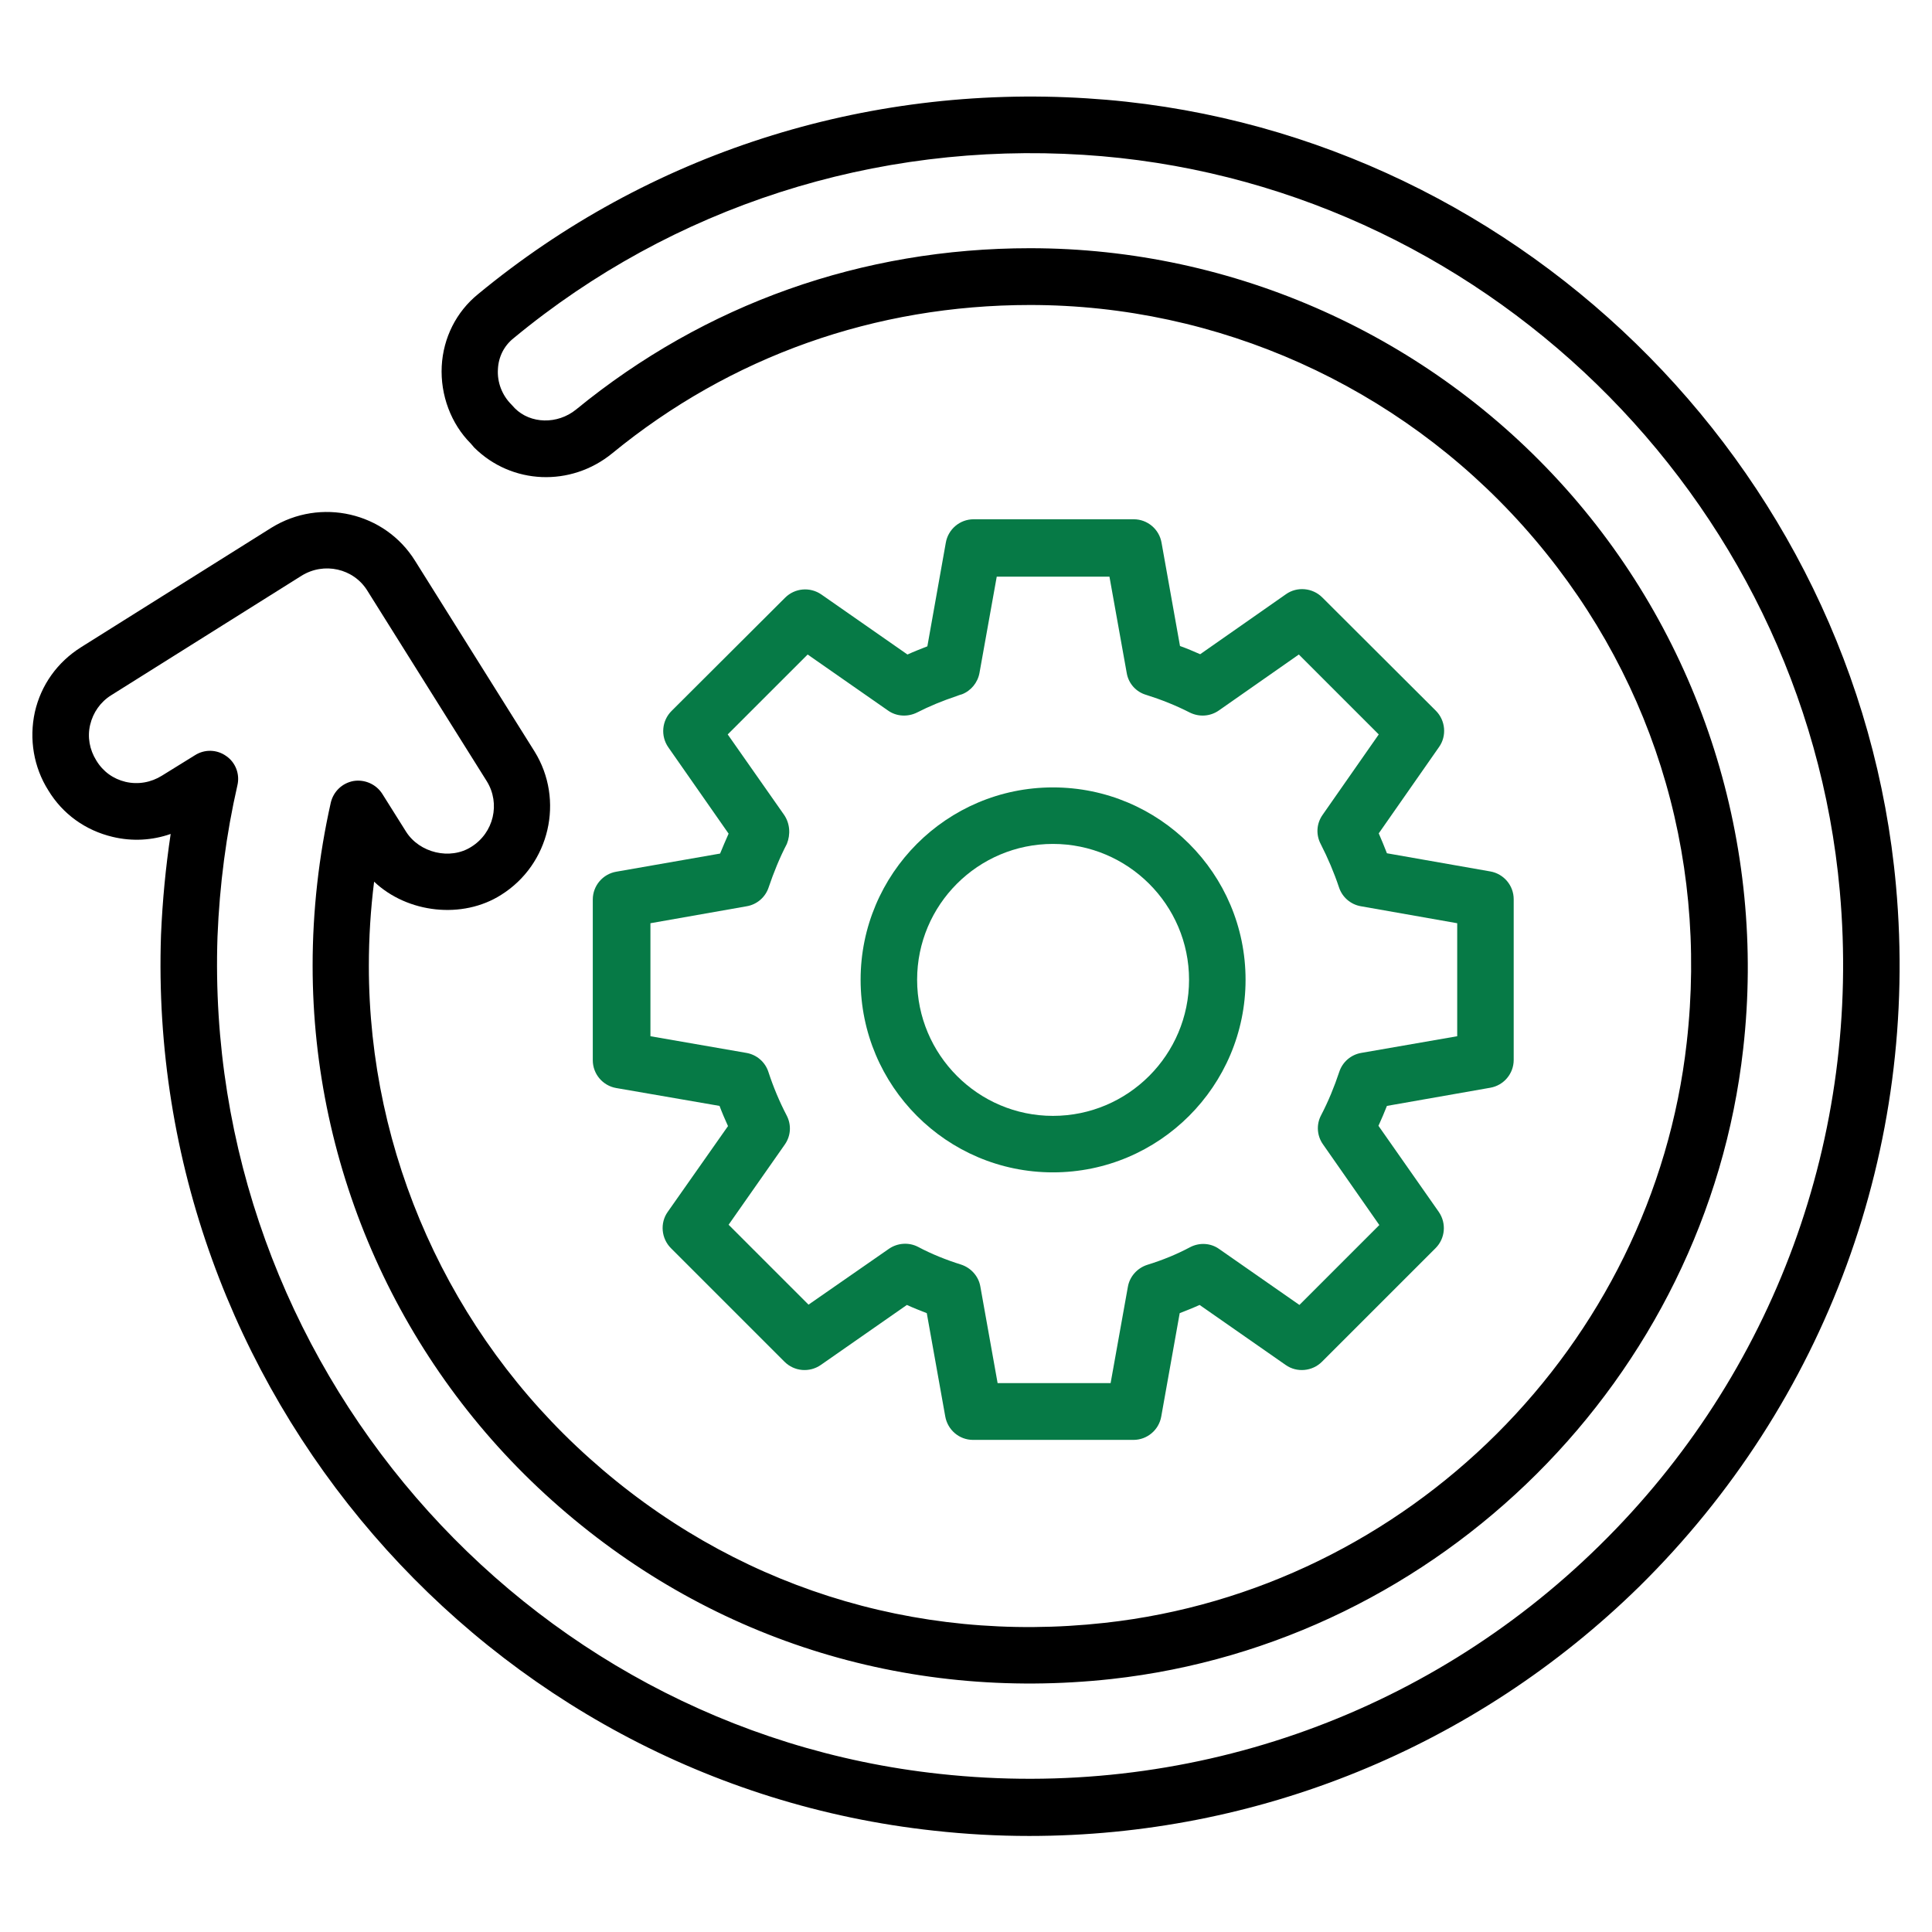 <?xml version="1.0" encoding="UTF-8"?>
<svg xmlns="http://www.w3.org/2000/svg" width="80" height="80" viewBox="0 0 80 80" fill="none">
  <path d="M78.509 36.678C76.933 19.187 62.533 5.163 45.006 4.072C35.794 3.49 26.836 6.363 19.794 12.181C18.897 12.908 18.352 13.987 18.291 15.163C18.23 16.363 18.679 17.551 19.491 18.363L19.636 18.532C21.188 20.072 23.636 20.169 25.346 18.775C30.255 14.751 36.242 12.629 42.655 12.629C50.436 12.629 57.879 15.975 63.079 21.793C68.339 27.684 70.739 35.284 69.843 43.175C68.436 55.72 58.303 65.817 45.745 67.199C37.843 68.072 30.279 65.648 24.412 60.387C18.606 55.199 15.273 47.769 15.273 39.999C15.273 38.836 15.345 37.672 15.491 36.508C16.873 37.817 19.152 38.072 20.752 37.054C22.764 35.793 23.382 33.126 22.133 31.114L17.188 23.223C15.939 21.211 13.273 20.593 11.236 21.854L3.358 26.799C2.376 27.417 1.697 28.363 1.442 29.49C1.2 30.605 1.394 31.769 2 32.726C2.594 33.708 3.539 34.387 4.667 34.654C5.479 34.848 6.303 34.799 7.067 34.532C6.861 35.902 6.727 37.296 6.667 38.714C6.024 57.502 20.085 73.793 38.679 75.805C40 75.951 41.309 76.023 42.618 76.023C52.048 76.023 61.079 72.363 67.879 65.696C75.612 58.072 79.491 47.514 78.509 36.678ZM66.23 63.999C59.006 71.102 49.055 74.557 38.921 73.454C21.552 71.587 8.412 56.351 9.006 38.787C9.091 36.642 9.37 34.532 9.83 32.52C9.939 32.06 9.758 31.575 9.37 31.308C8.982 31.029 8.473 31.017 8.073 31.272L6.703 32.12C6.255 32.399 5.721 32.496 5.2 32.375C4.691 32.254 4.267 31.951 3.988 31.49C3.709 31.041 3.612 30.52 3.733 30.011C3.855 29.502 4.158 29.066 4.606 28.787L12.485 23.841C13.418 23.26 14.643 23.538 15.212 24.46L20.158 32.351C20.727 33.272 20.448 34.484 19.515 35.066C18.642 35.623 17.37 35.32 16.812 34.435L15.83 32.872C15.576 32.472 15.103 32.266 14.643 32.339C14.17 32.423 13.806 32.775 13.697 33.236C13.2 35.454 12.945 37.72 12.945 39.987C12.945 48.423 16.558 56.496 22.861 62.132C29.236 67.841 37.455 70.46 46.012 69.526C59.648 68.023 70.655 57.054 72.182 43.429C73.139 34.993 70.461 26.532 64.836 20.229C59.188 13.902 51.103 10.278 42.655 10.278C35.697 10.278 29.2 12.581 23.855 16.957C23.079 17.587 21.964 17.551 21.321 16.908L21.176 16.751C20.788 16.363 20.582 15.829 20.618 15.284C20.642 14.775 20.873 14.314 21.273 13.999C27.855 8.557 36.218 5.866 44.861 6.411C61.248 7.442 74.715 20.545 76.182 36.896C77.091 47.017 73.467 56.896 66.23 63.999Z" fill="black"></path>
  <path d="M25.515 36.096C24.958 36.193 24.546 36.678 24.546 37.247V43.902C24.546 44.472 24.958 44.956 25.515 45.053L29.794 45.793C29.903 46.084 30.024 46.363 30.145 46.629L27.649 50.181C27.321 50.641 27.382 51.284 27.782 51.684L32.485 56.387C32.885 56.787 33.515 56.847 33.988 56.52L37.552 54.035C37.818 54.157 38.097 54.266 38.376 54.375L39.139 58.641C39.236 59.211 39.721 59.623 40.291 59.623H46.933C47.503 59.623 47.988 59.211 48.085 58.654L48.849 54.375C49.127 54.266 49.406 54.157 49.673 54.035L53.236 56.52C53.697 56.847 54.34 56.787 54.739 56.387L59.443 51.684C59.843 51.284 59.903 50.654 59.576 50.181L57.079 46.617C57.2 46.35 57.321 46.072 57.43 45.793L61.709 45.041C62.267 44.944 62.679 44.459 62.679 43.89V37.235C62.679 36.666 62.267 36.181 61.709 36.084L57.43 35.332C57.321 35.053 57.212 34.787 57.091 34.508L59.588 30.932C59.915 30.472 59.855 29.829 59.455 29.429L54.752 24.738C54.352 24.338 53.709 24.278 53.249 24.605L49.697 27.09C49.418 26.969 49.139 26.847 48.861 26.75L48.097 22.472C48 21.914 47.515 21.502 46.946 21.502H40.315C39.745 21.502 39.261 21.914 39.164 22.472L38.4 26.763C38.121 26.872 37.843 26.981 37.576 27.102L34.012 24.617C33.539 24.29 32.909 24.35 32.509 24.75L27.806 29.441C27.406 29.841 27.346 30.472 27.673 30.944L30.17 34.52C30.049 34.799 29.927 35.066 29.818 35.344L25.515 36.096ZM32.461 33.732L30.133 30.411L33.443 27.102L36.764 29.417C37.115 29.672 37.588 29.696 37.976 29.502C38.473 29.247 39.03 29.017 39.612 28.823C39.649 28.811 39.673 28.799 39.709 28.787C39.758 28.775 39.806 28.75 39.83 28.75C40.206 28.605 40.485 28.266 40.558 27.866L41.273 23.878H45.94L46.655 27.866C46.727 28.302 47.042 28.654 47.467 28.775C48.085 28.969 48.691 29.211 49.261 29.502C49.649 29.696 50.109 29.672 50.473 29.417L53.782 27.102L57.091 30.411L54.764 33.744C54.509 34.108 54.485 34.569 54.691 34.956C54.982 35.526 55.236 36.12 55.443 36.738C55.576 37.15 55.927 37.453 56.352 37.526L60.34 38.229V42.908L56.364 43.599C55.94 43.672 55.588 43.975 55.455 44.387C55.249 45.005 55.006 45.599 54.703 46.181C54.497 46.569 54.533 47.041 54.788 47.393L57.115 50.726L53.806 54.035L50.485 51.72C50.133 51.466 49.661 51.441 49.273 51.647C48.727 51.938 48.133 52.181 47.503 52.375C47.091 52.508 46.776 52.859 46.703 53.284L45.988 57.272H41.309L40.594 53.272C40.521 52.847 40.206 52.496 39.794 52.363C39.176 52.169 38.57 51.926 38.024 51.635C37.636 51.429 37.164 51.466 36.812 51.708L33.479 54.023L30.17 50.714L32.497 47.393C32.752 47.029 32.776 46.569 32.57 46.181C32.279 45.623 32.024 45.017 31.818 44.387C31.685 43.975 31.333 43.672 30.909 43.599L26.933 42.908V38.229L30.921 37.526C31.346 37.453 31.697 37.15 31.83 36.738C32.036 36.132 32.279 35.526 32.582 34.944C32.739 34.556 32.715 34.096 32.461 33.732Z" fill="#067A46"></path>
  <path d="M43.6 48.545C48 48.545 51.576 44.969 51.576 40.569C51.576 36.169 48 32.605 43.6 32.605C39.2 32.605 35.636 36.181 35.636 40.569C35.636 44.969 39.2 48.545 43.6 48.545ZM43.6 34.945C46.703 34.945 49.236 37.466 49.236 40.569C49.236 43.672 46.715 46.206 43.6 46.206C40.497 46.206 37.976 43.672 37.976 40.569C37.976 37.466 40.497 34.945 43.6 34.945Z" fill="#067A46"></path>
</svg>
